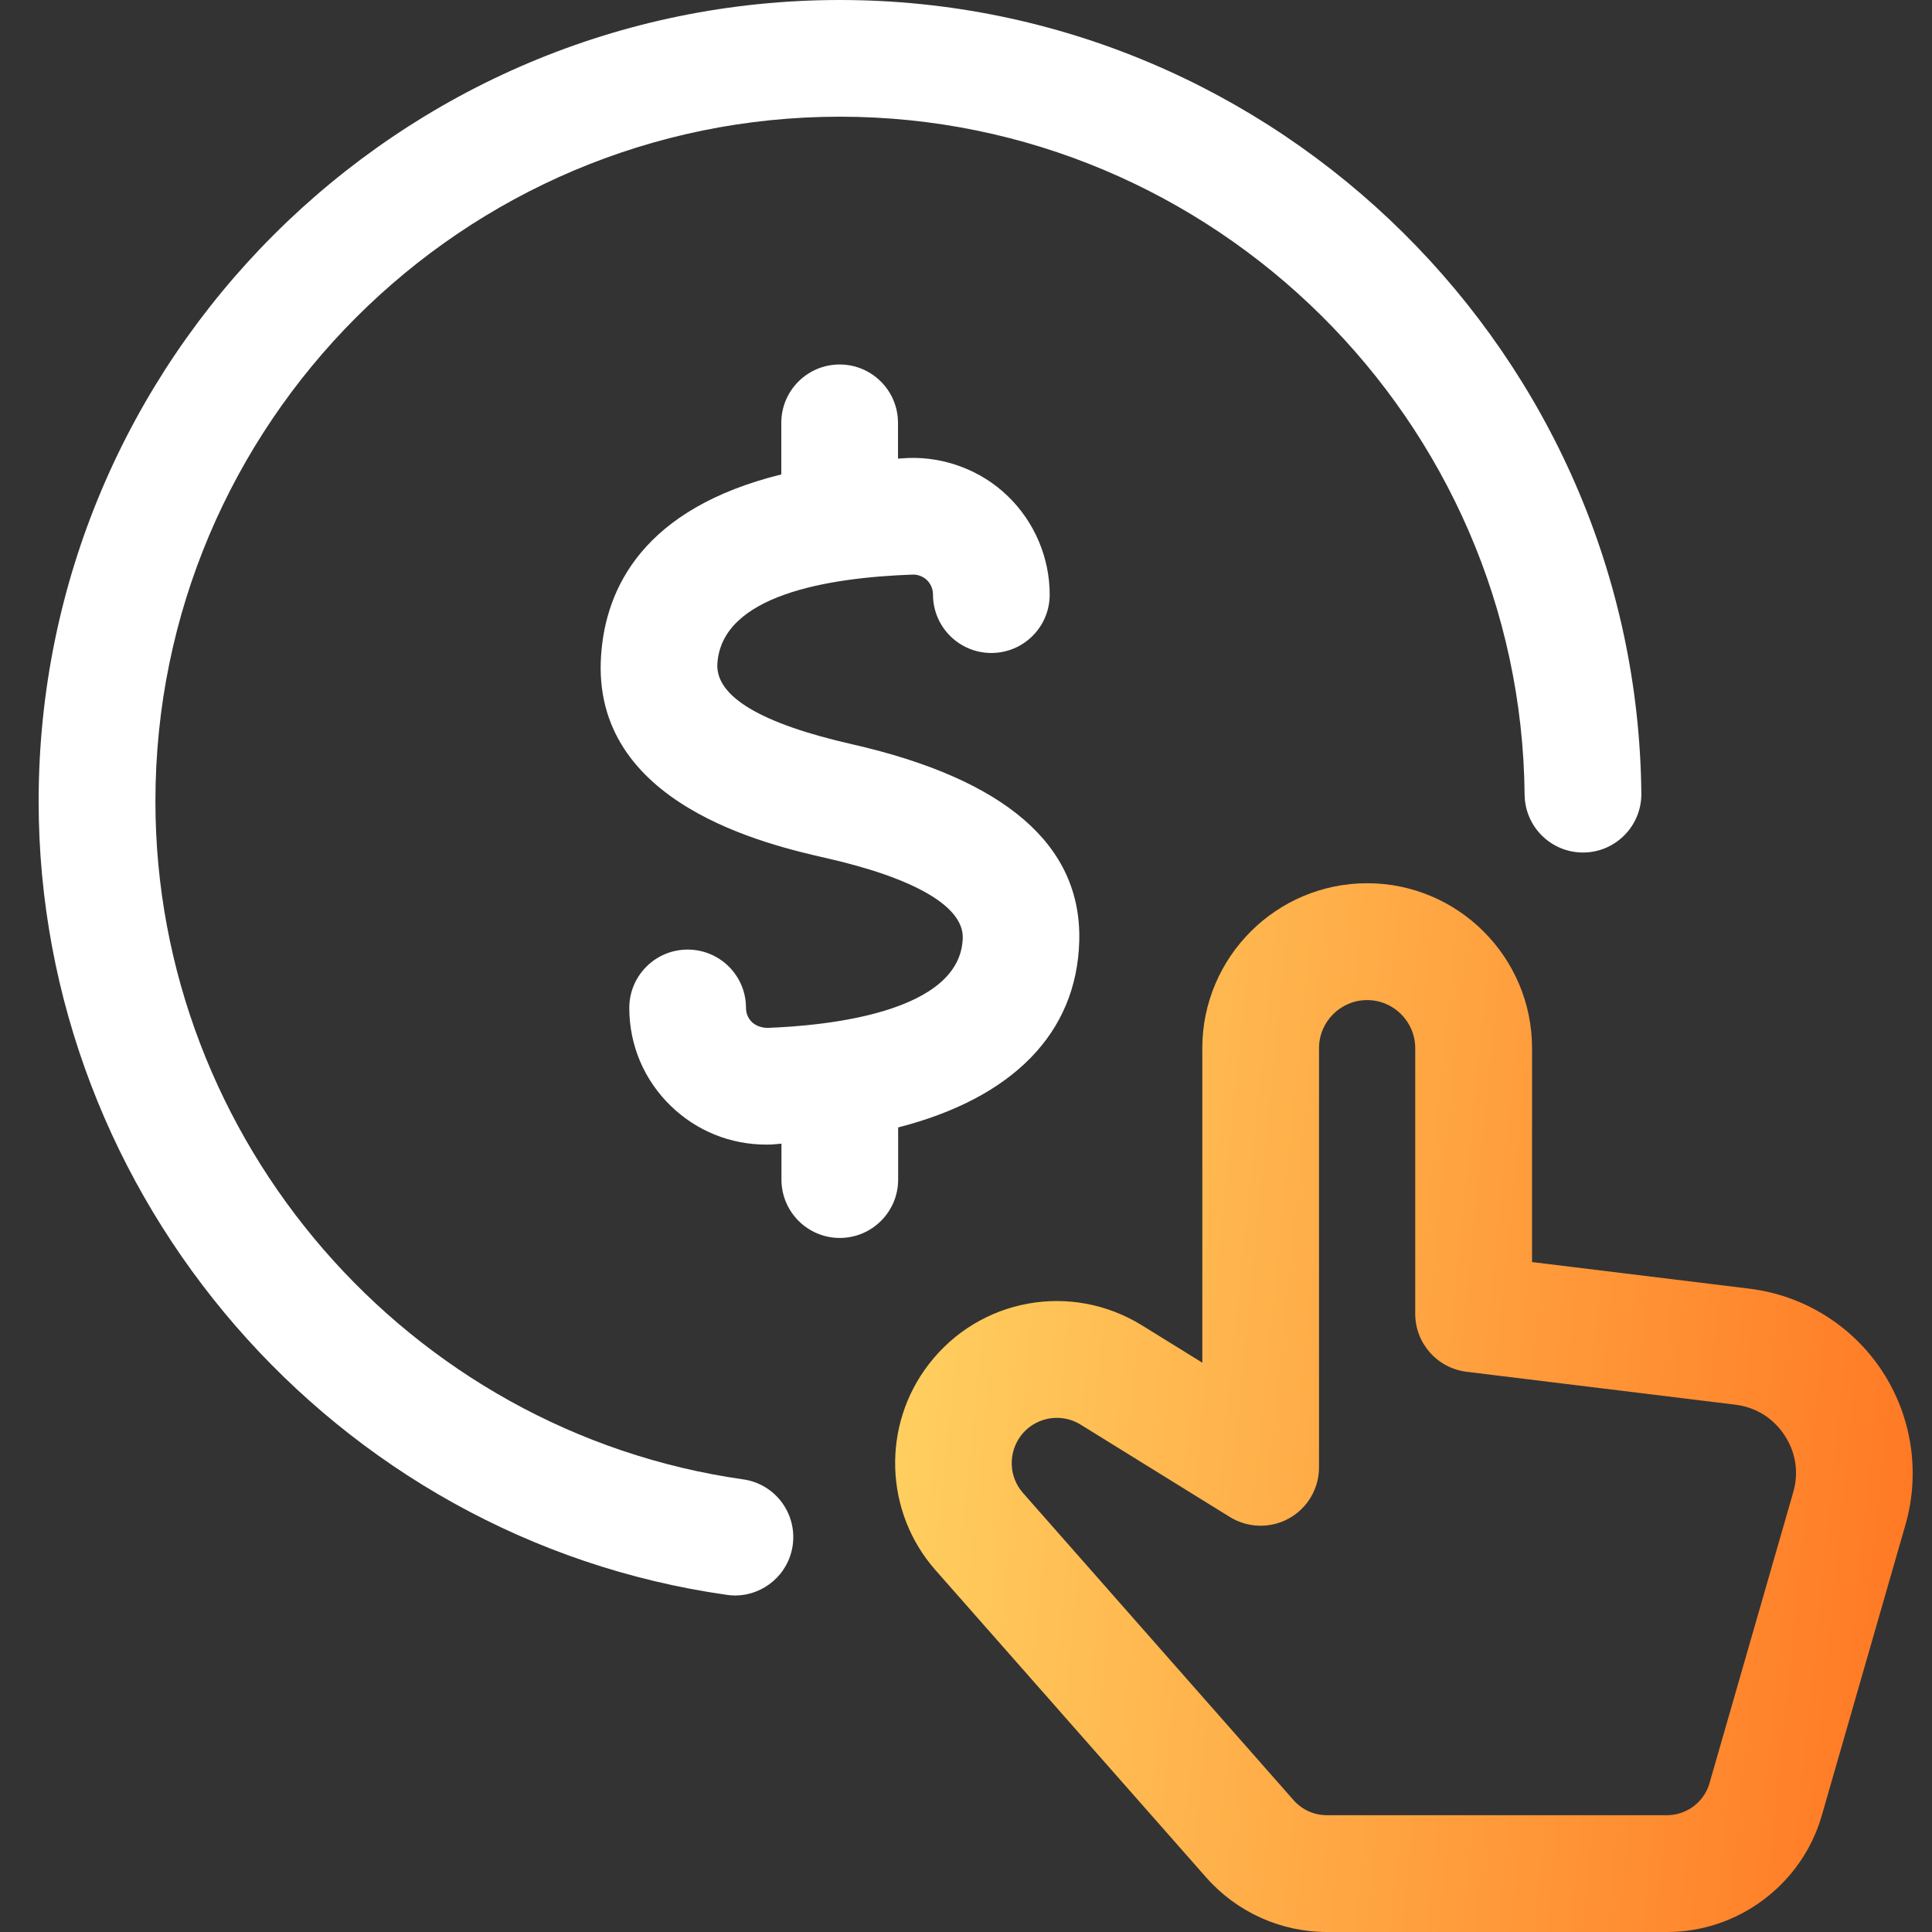 <svg width="50" height="50" viewBox="0 0 50 50" fill="none" xmlns="http://www.w3.org/2000/svg">
<rect x="0" y="0" width="50" height="50" fill="#333333" stroke="none"/>
<path d="M48.703 35.472C47.926 34.298 46.677 33.524 45.278 33.351L39.649 32.662V27.125C39.649 24.773 37.735 22.858 35.383 22.858C33.03 22.858 31.116 24.773 31.116 27.125V35.266L29.559 34.303C27.728 33.167 25.353 33.598 24.039 35.304C22.814 36.888 22.885 39.131 24.21 40.635L31.217 48.589C32.008 49.485 33.146 50 34.341 50H43.146C44.993 50 46.637 48.76 47.147 46.987L49.315 39.455C49.701 38.099 49.478 36.648 48.703 35.472ZM46.409 38.618L44.241 46.151C44.102 46.638 43.649 46.977 43.144 46.977H34.339C34.01 46.977 33.696 46.836 33.48 46.591L26.475 38.638C26.104 38.219 26.086 37.593 26.426 37.148C26.658 36.851 27.002 36.694 27.353 36.694C27.564 36.694 27.777 36.751 27.968 36.87L31.831 39.261C32.294 39.546 32.883 39.562 33.359 39.296C33.839 39.029 34.136 38.524 34.136 37.977V27.127C34.136 26.441 34.695 25.882 35.381 25.882C36.067 25.882 36.626 26.441 36.626 27.127V34.001C36.626 34.764 37.196 35.407 37.953 35.501L44.909 36.353C45.436 36.417 45.889 36.697 46.182 37.142C46.476 37.586 46.557 38.108 46.409 38.618Z" fill="url(#paint0_linear_645_3541)"/>
<path d="M23.24 29.179C26.197 28.422 27.869 26.744 27.931 24.35C27.995 21.875 26.02 20.166 22.059 19.263C19.683 18.724 18.509 18.02 18.566 17.169C18.685 15.412 21.383 14.949 23.625 14.87C23.785 14.867 23.916 14.943 23.987 15.011C24.046 15.068 24.146 15.194 24.146 15.389C24.146 16.223 24.822 16.899 25.656 16.899C26.49 16.899 27.166 16.223 27.166 15.389C27.166 14.434 26.772 13.505 26.082 12.84C25.39 12.169 24.442 11.822 23.519 11.852C23.422 11.855 23.336 11.865 23.24 11.869V10.943C23.24 10.109 22.564 9.433 21.73 9.433C20.896 9.433 20.22 10.109 20.22 10.943V12.278C16.657 13.159 15.673 15.209 15.556 16.964C15.291 20.822 19.883 21.865 21.391 22.209C23.685 22.731 24.935 23.464 24.916 24.271C24.866 26.216 21.358 26.548 19.851 26.602C19.651 26.595 19.522 26.511 19.462 26.454C19.391 26.385 19.306 26.264 19.306 26.083C19.306 25.249 18.63 24.575 17.796 24.575C16.962 24.575 16.286 25.251 16.286 26.085C16.286 27.051 16.67 27.954 17.366 28.627C18.034 29.271 18.905 29.622 19.831 29.622C19.873 29.622 19.918 29.622 19.96 29.62C20.052 29.616 20.133 29.603 20.224 29.598V30.528C20.224 31.361 20.9 32.038 21.734 32.038C22.567 32.038 23.244 31.361 23.244 30.528V29.179H23.24Z" fill="white"/>
<path d="M19.233 38.286C10.56 37.053 4.022 29.509 4.022 20.738C4.022 10.968 11.968 3.02 21.739 3.02C31.417 3.02 39.364 10.891 39.457 20.566C39.465 21.395 40.14 22.063 40.967 22.063C40.972 22.063 40.977 22.063 40.982 22.063C41.816 22.055 42.485 21.372 42.478 20.538C42.366 9.213 33.063 0 21.738 0C10.303 0 1 9.303 1 20.738C1 31.002 8.656 39.833 18.806 41.274C18.879 41.285 18.951 41.291 19.021 41.291C19.761 41.291 20.407 40.747 20.515 39.994C20.632 39.166 20.058 38.401 19.233 38.286Z" fill="white"/>
<defs>
<linearGradient id="paint0_linear_645_3541" x1="23.166" y1="24.447" x2="51.799" y2="27.353" gradientUnits="userSpaceOnUse">
<stop stop-color="#FFD362"/>
<stop offset="1" stop-color="#FF7622"/>
</linearGradient>
</defs>
</svg>
